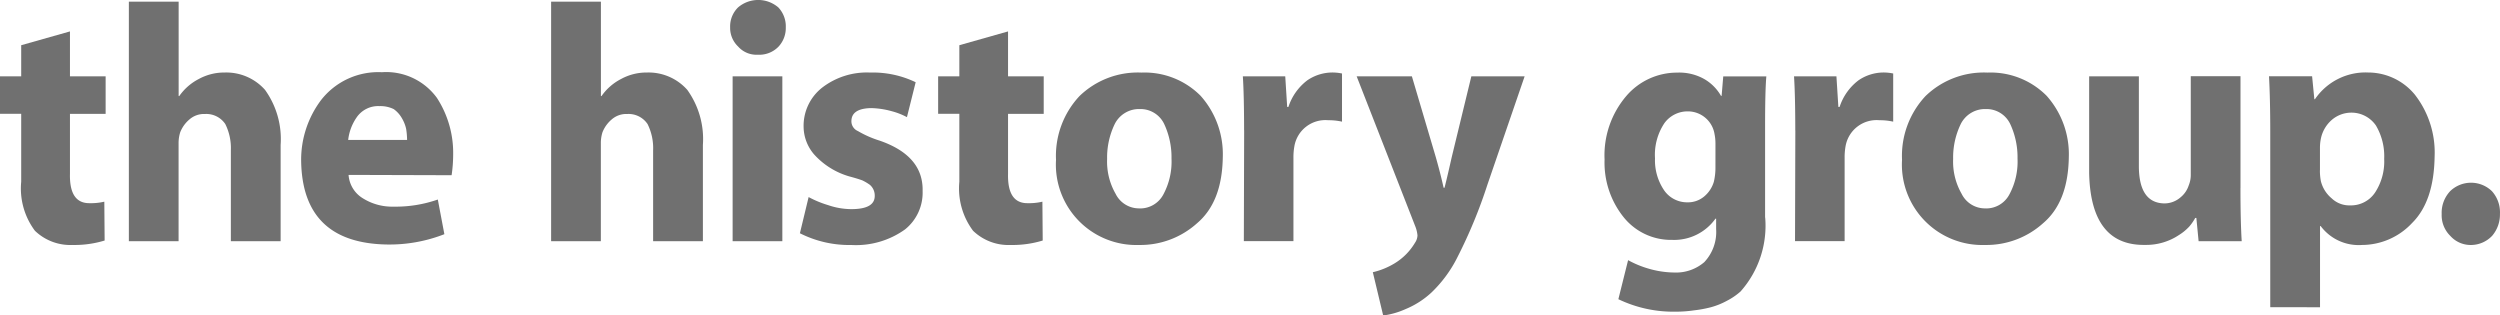 <svg xmlns="http://www.w3.org/2000/svg" width="200.468" height="25.299" viewBox="0 0 200.468 25.299">
  <g id="Layer_1" transform="translate(0 0.01)" opacity="0.56">
    <g id="Group_545" data-name="Group 545" transform="translate(0 -0.01)">
      <path id="Path_3148" data-name="Path 3148" d="M5.61,5.01V8.616H8.47v3.01H5.61v4.818q-.053,2.367,1.578,2.344a4.668,4.668,0,0,0,1.177-.12l.025,3.115a8.268,8.268,0,0,1-2.575.356A4.09,4.09,0,0,1,2.8,21a5.661,5.661,0,0,1-1.1-3.927v-5.45H0V8.616H1.7V6.122L5.61,5.015Z" transform="translate(0 -2.496)"/>
      <path id="Path_3149" data-name="Path 3149" d="M20.635.26h3.987V7.828h.05a4.315,4.315,0,0,1,1.573-1.372,4.245,4.245,0,0,1,2.074-.516,4.149,4.149,0,0,1,3.226,1.387A6.762,6.762,0,0,1,32.8,11.75v7.714H28.809V12.186a4.331,4.331,0,0,0-.446-2.114,1.835,1.835,0,0,0-1.623-.806,1.773,1.773,0,0,0-1.252.436,2.585,2.585,0,0,0-.741,1.032,2.892,2.892,0,0,0-.13.887v7.844H20.63V.26Z" transform="translate(-10.297 -0.125)"/>
      <path id="Path_3150" data-name="Path 3150" d="M52.012,19.784a2.391,2.391,0,0,0,1.177,1.9,4.419,4.419,0,0,0,2.434.651,10.208,10.208,0,0,0,3.546-.571l.526,2.78a12.091,12.091,0,0,1-4.648.826q-6.762-.135-6.837-6.747A7.967,7.967,0,0,1,49.8,13.8a5.811,5.811,0,0,1,4.879-2.244A5.027,5.027,0,0,1,59.1,13.619,8.086,8.086,0,0,1,60.4,18.162a11.317,11.317,0,0,1-.125,1.653l-8.26-.025Zm4.693-2.8a5.976,5.976,0,0,0-.075-.882,2.907,2.907,0,0,0-.346-.867,2.274,2.274,0,0,0-.651-.721,2.441,2.441,0,0,0-1.152-.24,2.087,2.087,0,0,0-1.833.922,3.942,3.942,0,0,0-.666,1.788H56.71Z" transform="translate(-24.062 -5.765)"/>
      <path id="Path_3151" data-name="Path 3151" d="M88.235.26h3.987V7.828h.05a4.315,4.315,0,0,1,1.573-1.372,4.245,4.245,0,0,1,2.074-.516,4.149,4.149,0,0,1,3.226,1.387A6.762,6.762,0,0,1,100.4,11.75v7.714H96.409V12.186a4.331,4.331,0,0,0-.446-2.114,1.835,1.835,0,0,0-1.623-.806,1.773,1.773,0,0,0-1.252.436,2.585,2.585,0,0,0-.741,1.032,2.892,2.892,0,0,0-.13.887v7.844H88.23V.26Z" transform="translate(-44.037 -0.125)"/>
      <path id="Path_3152" data-name="Path 3152" d="M119.089,4.378a1.957,1.957,0,0,1-1.563-.661,2.056,2.056,0,0,1-.636-1.533,2.132,2.132,0,0,1,.636-1.6,2.48,2.48,0,0,1,3.226,0,2.2,2.2,0,0,1,.6,1.6,2.186,2.186,0,0,1-.571,1.533,2.14,2.14,0,0,1-1.668.661h-.025Zm-2,14.951V6.111h3.987V19.329Z" transform="translate(-58.342 0.01)"/>
      <path id="Path_3153" data-name="Path 3153" d="M128.746,21.588a8.2,8.2,0,0,0,1.573.651,5.778,5.778,0,0,0,1.858.321c1.272,0,1.893-.361,1.878-1.087a1.13,1.13,0,0,0-.391-.862,4.043,4.043,0,0,0-.6-.356q-.436-.158-1.037-.316a6.062,6.062,0,0,1-2.83-1.763,3.439,3.439,0,0,1-.846-2.2,3.89,3.89,0,0,1,1.478-3.151,5.861,5.861,0,0,1,3.852-1.217,7.911,7.911,0,0,1,3.656.776l-.7,2.8a5.553,5.553,0,0,0-1.217-.476,6.7,6.7,0,0,0-1.658-.25c-1.052.02-1.578.371-1.578,1.057a.847.847,0,0,0,.516.781,8.229,8.229,0,0,0,1.733.766q3.539,1.217,3.461,4.062a3.772,3.772,0,0,1-1.4,3.055,6.748,6.748,0,0,1-4.308,1.257,8.776,8.776,0,0,1-4.132-.942l.7-2.905Z" transform="translate(-63.912 -5.79)"/>
      <path id="Path_3154" data-name="Path 3154" d="M155.79,5.01V8.616h2.86v3.01h-2.86v4.818q-.053,2.367,1.578,2.344a4.667,4.667,0,0,0,1.177-.12l.025,3.115A8.268,8.268,0,0,1,156,22.14,4.09,4.09,0,0,1,152.985,21a5.661,5.661,0,0,1-1.1-3.927v-5.45h-1.7V8.616h1.7V6.122l3.907-1.107Z" transform="translate(-74.958 -2.496)"/>
      <path id="Path_3155" data-name="Path 3155" d="M175.707,25.434a6.446,6.446,0,0,1-6.647-6.827,7.009,7.009,0,0,1,1.878-5.109,6.717,6.717,0,0,1,4.974-1.888,6.326,6.326,0,0,1,4.743,1.863,7.032,7.032,0,0,1,1.778,4.924q-.053,3.591-2.064,5.294a6.794,6.794,0,0,1-4.643,1.743H175.7Zm.075-2.93a2.1,2.1,0,0,0,1.883-1.117,5.56,5.56,0,0,0,.656-2.88,6.3,6.3,0,0,0-.576-2.75,2.1,2.1,0,0,0-1.963-1.222,2.175,2.175,0,0,0-2.024,1.222,6.161,6.161,0,0,0-.6,2.775,5.187,5.187,0,0,0,.681,2.8,2.088,2.088,0,0,0,1.923,1.167h.025Z" transform="translate(-84.381 -5.79)"/>
      <path id="Path_3156" data-name="Path 3156" d="M199.07,16.243q0-2.78-.1-4.338h3.4l.155,2.454h.1a4.36,4.36,0,0,1,1.523-2.139,3.571,3.571,0,0,1,1.943-.621,3.746,3.746,0,0,1,.831.08v3.862a4.758,4.758,0,0,0-1.1-.115,2.522,2.522,0,0,0-2.72,2.089,4.965,4.965,0,0,0-.075.912v6.692H199.05l.025-8.881Z" transform="translate(-99.31 -5.785)"/>
      <path id="Path_3157" data-name="Path 3157" d="M221.618,12.21l1.918,6.481c.245.862.456,1.683.626,2.454h.075c.2-.791.386-1.613.576-2.454l1.573-6.481h4.273l-2.99,8.705a39.576,39.576,0,0,1-2.379,5.76,10.268,10.268,0,0,1-2.124,2.89,6.925,6.925,0,0,1-2.049,1.307,6.463,6.463,0,0,1-1.8.516l-.831-3.471a5.936,5.936,0,0,0,1.728-.7,4.776,4.776,0,0,0,1.648-1.653,1.122,1.122,0,0,0,.205-.6,2.615,2.615,0,0,0-.155-.671L217.19,12.21h4.423Z" transform="translate(-108.403 -6.089)"/>
      <path id="Path_3158" data-name="Path 3158" d="M269.753,23.235a7.93,7.93,0,0,1-1.973,5.93,5.213,5.213,0,0,1-1.1.751,5.87,5.87,0,0,1-1.282.516,9.711,9.711,0,0,1-1.357.25,10,10,0,0,1-1.448.105,10.191,10.191,0,0,1-4.613-1l.781-3.131a7.858,7.858,0,0,0,1.628.676,7.593,7.593,0,0,0,2.1.316,3.463,3.463,0,0,0,2.379-.831,3.52,3.52,0,0,0,.952-2.655v-.831h-.055a4.067,4.067,0,0,1-3.471,1.7,4.87,4.87,0,0,1-3.882-1.808,6.987,6.987,0,0,1-1.538-4.633,7.318,7.318,0,0,1,1.753-5.109,5.351,5.351,0,0,1,4.062-1.863,4.079,4.079,0,0,1,2.179.516,3.645,3.645,0,0,1,1.342,1.347h.05l.13-1.558h3.456q-.1,1.134-.1,3.947v7.373ZM265.766,17.3a3.835,3.835,0,0,0-.075-.756,2.164,2.164,0,0,0-2.149-1.818,2.29,2.29,0,0,0-1.868.942,4.572,4.572,0,0,0-.756,2.825,4.28,4.28,0,0,0,.676,2.479,2.236,2.236,0,0,0,1.918,1.047,2.012,2.012,0,0,0,1.357-.476,2.438,2.438,0,0,0,.766-1.167,4.824,4.824,0,0,0,.13-1.112Z" transform="translate(-128.208 -5.795)"/>
      <path id="Path_3159" data-name="Path 3159" d="M287.31,16.243q0-2.78-.1-4.338h3.4l.155,2.454h.1a4.359,4.359,0,0,1,1.523-2.139,3.571,3.571,0,0,1,1.943-.621,3.745,3.745,0,0,1,.831.08v3.862a4.757,4.757,0,0,0-1.1-.115,2.522,2.522,0,0,0-2.72,2.089,4.964,4.964,0,0,0-.075.912v6.692H287.29l.025-8.881Z" transform="translate(-143.352 -5.785)"/>
      <path id="Path_3160" data-name="Path 3160" d="M311.147,25.434a6.446,6.446,0,0,1-6.647-6.827,7.009,7.009,0,0,1,1.878-5.109,6.717,6.717,0,0,1,4.974-1.888,6.326,6.326,0,0,1,4.743,1.863,7.032,7.032,0,0,1,1.778,4.924q-.053,3.591-2.064,5.294a6.794,6.794,0,0,1-4.643,1.743h-.025Zm.075-2.93a2.1,2.1,0,0,0,1.883-1.117,5.56,5.56,0,0,0,.656-2.88,6.3,6.3,0,0,0-.576-2.75,2.1,2.1,0,0,0-1.963-1.222,2.175,2.175,0,0,0-2.024,1.222,6.161,6.161,0,0,0-.6,2.775,5.187,5.187,0,0,0,.681,2.8A2.088,2.088,0,0,0,311.2,22.5h.025Z" transform="translate(-151.981 -5.79)"/>
      <path id="Path_3161" data-name="Path 3161" d="M346.586,21.171q0,2.6.1,4.247H343.23l-.18-1.863h-.09a4.163,4.163,0,0,1-.461.671,3.97,3.97,0,0,1-.846.7,4.732,4.732,0,0,1-2.7.791q-4.38.083-4.5-5.77V12.2h3.987V19.3c-.02,2.024.656,3.055,2.019,3.09a1.973,1.973,0,0,0,1.327-.491,2.039,2.039,0,0,0,.651-.952,2.222,2.222,0,0,0,.165-.887V12.19h3.987v8.971Z" transform="translate(-166.93 -6.079)"/>
      <path id="Path_3162" data-name="Path 3162" d="M363.35,16.318q0-2.585-.1-4.418h3.456l.18,1.838h.05a4.9,4.9,0,0,1,4.272-2.139,4.847,4.847,0,0,1,3.722,1.758,7.551,7.551,0,0,1,1.6,4.979q-.053,3.591-1.8,5.324a5.513,5.513,0,0,1-4.012,1.768,3.805,3.805,0,0,1-3.326-1.518h-.05v6.511H363.35v-14.1Zm3.982,3.126a4.542,4.542,0,0,0,.075.857,2.607,2.607,0,0,0,.867,1.387,2.042,2.042,0,0,0,1.468.566A2.324,2.324,0,0,0,371.77,21.2a4.54,4.54,0,0,0,.716-2.68,4.835,4.835,0,0,0-.661-2.67,2.382,2.382,0,0,0-2.029-1.032,2.409,2.409,0,0,0-1.493.566,2.708,2.708,0,0,0-.892,1.508,3.614,3.614,0,0,0-.075.741v1.808Z" transform="translate(-181.305 -5.785)"/>
      <path id="Path_3163" data-name="Path 3163" d="M393.2,34.234a2.188,2.188,0,0,1-1.618-.736,2.316,2.316,0,0,1-.686-1.748,2.531,2.531,0,0,1,.686-1.838,2.408,2.408,0,0,1,3.336,0,2.53,2.53,0,0,1,.651,1.833,2.622,2.622,0,0,1-.626,1.753,2.353,2.353,0,0,1-1.718.736H393.2Z" transform="translate(-195.105 -14.589)"/>
    </g>
  </g>
</svg>
